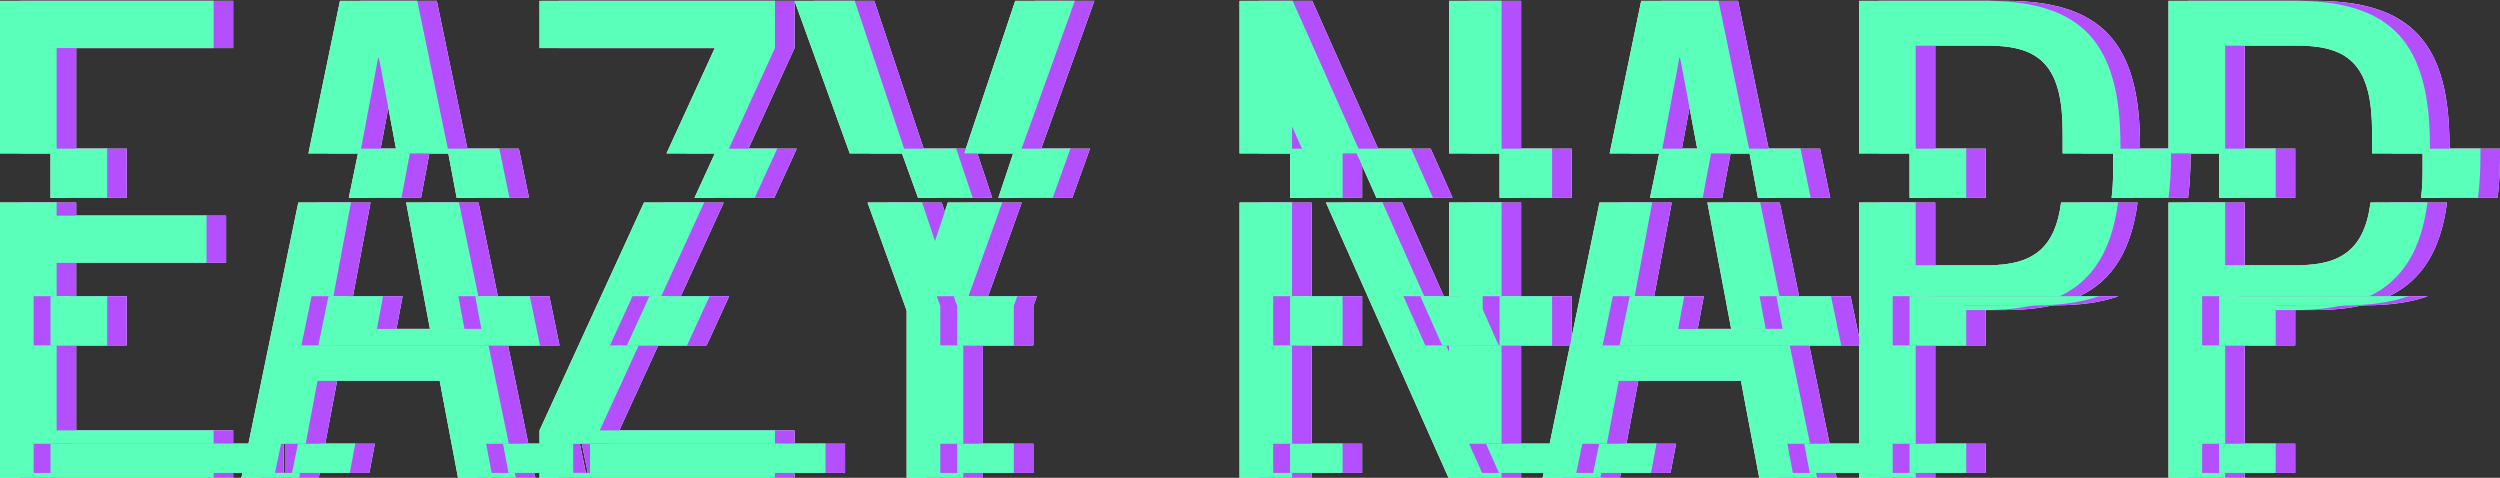 <svg width="1240" height="237" viewBox="0 0 1240 237" fill="none" xmlns="http://www.w3.org/2000/svg">
<rect x="0" y="0" width="1240" height="237" fill="#333333" stroke="none"/>
<path d="M62.855 98.132H34.758V73.741H62.855V98.132ZM208.843 98.132H182.703L187.745 73.741H213.417L208.843 98.132ZM262.407 98.132H236.215L231.621 73.741H257.366L262.407 98.132ZM384.023 98.132H354.169L365.349 73.741H395.203L384.023 98.132ZM492.137 98.132H465.06L456.232 73.741H483.986L492.137 98.132ZM531.854 98.132H504.879L513.029 73.741H540.636L531.854 98.132ZM675.63 98.132H649.58V73.741H675.63V98.132ZM720.486 98.132H692.428L681.564 73.741H709.623L720.486 98.132ZM779.535 98.132H753.485V73.741H779.535V98.132ZM854.249 98.132H828.11L833.151 73.741H858.823L854.249 98.132ZM907.813 98.132H881.622L877.028 73.741H902.772L907.813 98.132ZM984.947 98.132H956.849V73.741H984.947V98.132ZM1086.51 77.685C1086.51 85.089 1086.11 91.9 1085.29 98.132H1057.05C1057.58 94.024 1057.83 89.461 1057.83 84.416V73.741H1086.51V77.685ZM1138.44 98.132H1110.34V73.741H1138.44V98.132ZM1240 77.685C1240 85.089 1239.61 91.9 1238.78 98.132H1210.54C1211.07 94.024 1211.32 89.461 1211.32 84.416V73.741H1240V77.685Z" fill="white"/>
<path d="M62.855 171.306H34.758V146.914H62.855V171.306ZM277.531 171.306H167.58L172.621 146.914H199.696L196.652 163.151H248.459L245.401 146.914H272.49L277.531 171.306ZM350.485 171.306H320.631L331.811 146.914H361.665L350.485 171.306ZM512.558 151.736V171.306H484.459V151.736L482.714 146.914H514.293L512.558 151.736ZM675.63 171.306H649.58V146.914H675.63V171.306ZM753.076 171.306H725.018L714.154 146.914H742.213L753.076 171.306ZM779.535 171.306H753.485V146.914H779.535V171.306ZM922.938 171.306H812.986L818.027 146.914H845.103L842.059 163.151H893.865L890.808 146.914H917.896L922.938 171.306ZM1050.8 146.914C1042.16 149.961 1031.78 151.443 1019.48 151.443H984.947V171.306H956.849V146.914H1050.8ZM1204.29 146.914C1195.65 149.961 1185.27 151.443 1172.98 151.443H1138.44V171.306H1110.34V146.914H1204.29Z" fill="white"/>
<path d="M140.712 234.567H34.758V220.087H140.712V234.567ZM183.188 234.567H154.505L157.497 220.087H185.926L183.188 234.567ZM290.606 234.567H261.923L259.186 220.087H287.613L290.606 234.567ZM419.152 234.567H302.368V220.087H419.152V234.567ZM512.558 234.567H484.459V220.087H512.558V234.567ZM675.63 234.567H649.58V220.087H675.63V234.567ZM779.535 234.567H753.192L746.743 220.087H779.535V234.567ZM828.595 234.567H799.911L802.904 220.087H831.332L828.595 234.567ZM936.013 234.567H907.329L904.592 220.087H933.02L936.013 234.567ZM984.947 234.567H956.849V220.087H984.947V234.567ZM1138.44 234.567H1110.34V220.087H1138.44V234.567Z" fill="white"/>
<path d="M37.8 106.955H112.144V130.37H37.8V146.914H26.386V171.306H37.8V213.494H115.656V220.088H35.707V234.567H115.656V236.909H9.702V100.474H37.8V106.955ZM232.311 76.083H206.565L197.938 30.27L197.354 28.221L197.061 29.685L188.361 76.083H162.689L157.648 100.474H183.787L175.08 146.914H164.249L159.208 171.306H251.991L262.074 220.088H260.135L262.872 234.567H265.066L265.551 236.909H236.867L227.793 188.908H167.206L161.312 220.088H158.446L155.454 234.567H158.575L158.133 236.909H129.449L129.934 234.567H141.661V220.088H132.926L178.328 0.415H216.671L232.311 76.083ZM394.097 23.83L370.147 76.083H340.293L329.114 100.474H358.968L337.683 146.914H323.438L312.259 171.306H326.503L307.167 213.494H394.097V220.088H303.317V234.567H394.097V236.909H277.312V234.567H291.556L288.562 220.088H277.312V213.494L364.242 23.83H277.312V0.415H394.097V23.83ZM473.452 119.54L479.823 100.474H506.8L490.081 146.914H474.342L476.087 151.735V171.306H487.502V220.088H485.408V234.567H487.502V236.909H459.403V154.078L440.004 100.474H467.081L458.931 76.083H431.177L439.781 99.86L403.792 0.415H433.646L473.452 119.54ZM650.574 146.914H641.208V171.306H650.574V220.088H650.529V234.567H650.574V236.909H624.524V100.474H650.574V146.914ZM716.113 146.914H705.782L716.646 171.306H726.978L728.43 174.566V171.306H744.704L733.841 146.914H728.43V100.474H754.479V146.914H745.113V171.306H754.479V220.088H747.692L754.142 234.567H754.479V236.909H728.137L667.371 100.474H695.43L716.113 146.914ZM820.486 146.914H809.655L804.614 171.306H897.397L907.48 220.088H905.541L908.278 234.567H910.473L910.957 236.909H882.273L873.2 188.908H812.612L806.719 220.088H803.854L800.86 234.567H803.981L803.539 236.909H774.855L775.34 234.567H780.484V220.088H778.332L803.055 100.474H829.193L820.486 146.914ZM1032 100.474H1060.23C1057.16 123.694 1048.13 138.894 1031.42 146.914H948.477V171.306H959.892V220.088H957.798V234.567H959.892V236.909H931.793V234.567H936.962L933.969 220.088H931.793V100.474H959.892V131.541H996.185C1018.43 131.541 1029.19 122.569 1032 100.396L1032 100.474ZM1185.49 100.474H1213.72C1210.65 123.694 1201.62 138.894 1184.91 146.914H1101.97V171.306H1113.38V220.088H1111.29V234.567H1113.38V236.909H1085.28V100.474H1113.38V131.541H1149.68C1171.92 131.541 1182.68 122.568 1185.5 100.396L1185.49 100.474ZM246.95 146.914H237.029L240.087 163.15H222.962L211.159 100.474H237.352L246.95 146.914ZM892.356 146.914H882.436L885.493 163.15H868.368L856.565 100.474H882.758L892.356 146.914ZM1019.06 151.22C1011.89 152.941 1003.7 153.785 994.429 153.785H976.575V151.442H1011.11C1013.86 151.442 1016.51 151.368 1019.06 151.22ZM1172.55 151.22C1165.38 152.941 1157.2 153.785 1147.92 153.785H1130.07V151.442H1164.6C1167.35 151.442 1170 151.368 1172.55 151.22ZM1060.23 100.474H1060.23C1060.24 100.384 1060.25 100.293 1060.27 100.203C1060.25 100.293 1060.25 100.384 1060.23 100.474ZM1213.72 100.474H1213.72C1213.73 100.384 1213.75 100.293 1213.76 100.203C1213.75 100.293 1213.74 100.384 1213.72 100.474ZM115.656 23.83H37.8V76.083H9.702V0.415H115.656V23.83ZM515.58 76.083H487.974L513.259 0.415H542.82L515.58 76.083ZM684.567 76.083H656.509L650.574 62.759V76.083H624.524V0.415H650.866L684.567 76.083ZM754.479 76.083H728.43V0.415H754.479V76.083ZM877.717 76.083H851.973L843.346 30.27L842.76 28.221L842.467 29.685L833.768 76.083H808.096L823.735 0.415H862.077L877.717 76.083ZM994.429 0.415C1042.72 0.415 1061.45 21.489 1061.46 72.417V76.083H1032.77V65.686C1032.77 33.782 1022.53 22.66 996.185 22.66H959.892V76.083H931.793V0.415H994.429ZM1147.92 0.415C1196.21 0.415 1214.95 21.489 1214.95 72.417V76.083H1186.26V65.686C1186.26 33.782 1176.02 22.66 1149.68 22.66H1113.38V76.083H1085.28V0.415H1147.92Z" fill="white"/>
<path d="M53.151 98.132H25.054V73.741H53.151V98.132ZM199.139 98.132H172.999L178.041 73.741H203.713L199.139 98.132ZM252.703 98.132H226.511L221.917 73.741H247.662L252.703 98.132ZM374.319 98.132H344.465L355.645 73.741H385.499L374.319 98.132ZM482.433 98.132H455.355L446.528 73.741H474.282L482.433 98.132ZM522.15 98.132H495.175L503.325 73.741H530.932L522.15 98.132ZM665.926 98.132H639.876V73.741H665.926V98.132ZM710.782 98.132H682.724L671.86 73.741H699.919L710.782 98.132ZM769.831 98.132H743.781V73.741H769.831V98.132ZM844.545 98.132H818.406L823.447 73.741H849.119L844.545 98.132ZM898.109 98.132H871.918L867.324 73.741H893.068L898.109 98.132ZM975.243 98.132H947.145V73.741H975.243V98.132ZM1076.81 77.685C1076.81 85.089 1076.41 91.9 1075.58 98.132H1047.35C1047.87 94.024 1048.12 89.461 1048.12 84.416V73.741H1076.81V77.685ZM1128.73 98.132H1100.64V73.741H1128.73V98.132ZM1230.3 77.685C1230.3 85.089 1229.9 91.9 1229.08 98.132H1200.84C1201.36 94.024 1201.61 89.461 1201.61 84.416V73.741H1230.3V77.685Z" fill="white"/>
<path d="M53.151 171.306H25.054V146.914H53.151V171.306ZM267.827 171.306H157.876L162.917 146.914H189.992L186.948 163.151H238.755L235.697 146.914H262.786L267.827 171.306ZM340.781 171.306H310.927L322.106 146.914H351.961L340.781 171.306ZM502.854 151.736V171.306H474.755V151.736L473.01 146.914H504.589L502.854 151.736ZM665.926 171.306H639.876V146.914H665.926V171.306ZM743.372 171.306H715.313L704.45 146.914H732.509L743.372 171.306ZM769.831 171.306H743.781V146.914H769.831V171.306ZM913.233 171.306H803.282L808.323 146.914H835.398L832.354 163.151H884.161L881.104 146.914H908.192L913.233 171.306ZM1041.1 146.914C1032.46 149.961 1022.08 151.443 1009.78 151.443H975.243V171.306H947.145V146.914H1041.1ZM1194.59 146.914C1185.95 149.961 1175.57 151.443 1163.27 151.443H1128.73V171.306H1100.64V146.914H1194.59Z" fill="white"/>
<path d="M131.008 234.567H25.054V220.087H131.008V234.567ZM173.484 234.567H144.801L147.793 220.087H176.222L173.484 234.567ZM280.902 234.567H252.219L249.481 220.087H277.909L280.902 234.567ZM409.448 234.567H292.664V220.087H409.448V234.567ZM502.854 234.567H474.755V220.087H502.854V234.567ZM665.926 234.567H639.876V220.087H665.926V234.567ZM769.831 234.567H743.488L737.039 220.087H769.831V234.567ZM818.891 234.567H790.207L793.2 220.087H821.628L818.891 234.567ZM926.309 234.567H897.625L894.888 220.087H923.315L926.309 234.567ZM975.243 234.567H947.145V220.087H975.243V234.567ZM1128.73 234.567H1100.64V220.087H1128.73V234.567Z" fill="white"/>
<path d="M28.098 106.955H102.441V130.37H28.098V146.914H16.684V171.305H28.098V213.494H105.954V220.088H16.684V234.567H105.954V236.91H0V100.473H28.098V106.955ZM222.608 76.083H196.863L188.236 30.269L187.651 28.221L187.358 29.684L178.659 76.083H152.987L147.946 100.473H174.085L165.378 146.914H154.547L149.506 171.305H242.289L252.372 220.088H241.111L243.849 234.567H255.364L255.849 236.91H227.164L218.091 188.908H157.504L151.61 220.088H139.423L136.431 234.567H148.873L148.431 236.91H119.747L120.231 234.567H122.638V222.924L168.626 0.415H206.969L222.608 76.083ZM327.981 146.914H313.736L302.557 171.305H316.802L297.465 213.494H384.395V220.088H284.294V234.567H384.395V236.91H267.61V234.567H272.532L269.539 220.088H267.61V213.494L319.412 100.473H349.267L327.981 146.914ZM463.75 119.541L470.121 100.473H497.098L480.379 146.914H464.64L466.385 151.735V171.305H477.8V220.088H466.385V234.567H477.8V236.91H449.701V154.078L430.302 100.473H457.378L463.75 119.541ZM640.872 146.914H631.506V171.305H640.872V220.088H631.506V234.567H640.872V236.91H614.822V100.473H640.872V146.914ZM706.412 146.914H696.08L706.943 171.305H717.275L718.728 174.566V171.305H735.002L724.139 146.914H718.728V100.473H744.777V146.914H735.411V171.305H744.777V220.088H728.669L735.118 234.567H744.777V236.91H718.435L657.669 100.473H685.728L674.865 76.083H646.807L640.872 62.758V76.083H614.822V0.415H641.164L706.412 146.914ZM810.784 146.914H799.953L794.912 171.305H887.695L897.778 220.088H886.518L889.255 234.567H900.771L901.255 236.91H872.571L863.497 188.908H802.91L797.017 220.088H784.83L781.837 234.567H794.279L793.837 236.91H765.153L793.353 100.473H819.491L810.784 146.914ZM1022.29 100.473H1050.53C1047.45 123.694 1038.42 138.894 1021.71 146.914H938.774V171.305H950.188V220.088H938.774V234.567H950.188V236.91H922.091V100.473H950.188V131.541H986.482C1008.72 131.541 1019.48 122.575 1022.3 100.422L1022.29 100.473ZM1175.78 100.473H1204.02C1200.95 123.694 1191.92 138.894 1175.21 146.914H1092.27V171.305H1103.68V220.088H1092.27V234.567H1103.68V236.91H1075.58V100.473H1103.68V131.541H1139.97C1162.21 131.541 1172.97 122.575 1175.79 100.422L1175.78 100.473ZM237.248 146.914H227.327L230.385 163.15H213.26L201.457 100.473H227.649L237.248 146.914ZM882.654 146.914H872.733L875.791 163.15H858.666L846.863 100.473H873.056L882.654 146.914ZM1009.36 151.219C1002.19 152.941 994.002 153.785 984.727 153.785H966.873V151.442H1001.41C1004.15 151.442 1006.8 151.368 1009.36 151.219ZM1162.85 151.219C1155.68 152.941 1147.49 153.785 1138.22 153.785H1120.36V151.442H1154.9C1157.65 151.442 1160.29 151.368 1162.85 151.219ZM1050.53 100.473H1050.53C1050.54 100.388 1050.55 100.302 1050.56 100.216C1050.55 100.302 1050.54 100.388 1050.53 100.473ZM1204.02 100.473H1204.02C1204.03 100.388 1204.04 100.302 1204.05 100.216C1204.04 100.302 1204.03 100.388 1204.02 100.473ZM449.229 76.083H421.475L430.079 99.86L394.09 0.415H423.944L449.229 76.083ZM105.954 23.831H28.098V76.083H0V0.415H105.954V23.831ZM384.395 23.831L360.445 76.083H330.591L354.54 23.831H267.61V0.415H384.395V23.831ZM505.878 76.083H478.271L503.557 0.415H533.118L505.878 76.083ZM744.777 76.083H718.728V0.415H744.777V76.083ZM868.015 76.083H842.27L833.643 30.269L833.058 28.221L832.765 29.684L824.065 76.083H798.394L814.033 0.415H852.375L868.015 76.083ZM984.727 0.415C1033.02 0.415 1051.75 21.489 1051.75 72.417V76.083H1023.07V65.685C1023.07 33.782 1012.82 22.66 986.482 22.66H950.188V76.083H922.091V0.415H984.727ZM1138.22 0.415C1186.51 0.415 1205.24 21.489 1205.24 72.417V76.083H1176.56V65.685C1176.56 33.782 1166.32 22.66 1139.97 22.66H1103.68V76.083H1075.58V0.415H1138.22Z" fill="white"/>
<path d="M62.855 98.132H34.758V73.741H62.855V98.132ZM208.843 98.132H182.703L187.745 73.741H213.417L208.843 98.132ZM262.407 98.132H236.215L231.621 73.741H257.366L262.407 98.132ZM384.023 98.132H354.169L365.349 73.741H395.203L384.023 98.132ZM492.137 98.132H465.06L456.232 73.741H483.986L492.137 98.132ZM531.854 98.132H504.879L513.029 73.741H540.636L531.854 98.132ZM675.63 98.132H649.58V73.741H675.63V98.132ZM720.486 98.132H692.428L681.564 73.741H709.623L720.486 98.132ZM779.535 98.132H753.485V73.741H779.535V98.132ZM854.249 98.132H828.11L833.151 73.741H858.823L854.249 98.132ZM907.813 98.132H881.622L877.028 73.741H902.772L907.813 98.132ZM984.947 98.132H956.849V73.741H984.947V98.132ZM1086.51 77.685C1086.51 85.089 1086.11 91.9 1085.29 98.132H1057.05C1057.58 94.024 1057.83 89.461 1057.83 84.416V73.741H1086.51V77.685ZM1138.44 98.132H1110.34V73.741H1138.44V98.132ZM1240 77.685C1240 85.089 1239.61 91.9 1238.78 98.132H1210.54C1211.07 94.024 1211.32 89.461 1211.32 84.416V73.741H1240V77.685Z" fill="#B34FFF" style="mix-blend-mode:multiply"/>
<path d="M62.855 171.306H34.758V146.914H62.855V171.306ZM277.531 171.306H167.58L172.621 146.914H199.696L196.652 163.151H248.459L245.401 146.914H272.49L277.531 171.306ZM350.485 171.306H320.631L331.811 146.914H361.665L350.485 171.306ZM512.558 151.735V171.306H484.459V151.735L482.714 146.914H514.293L512.558 151.735ZM675.63 171.306H649.58V146.914H675.63V171.306ZM753.076 171.306H725.018L714.154 146.914H742.213L753.076 171.306ZM779.535 171.306H753.485V146.914H779.535V171.306ZM922.938 171.306H812.986L818.027 146.914H845.103L842.059 163.151H893.865L890.808 146.914H917.896L922.938 171.306ZM1050.8 146.914C1042.16 149.961 1031.78 151.443 1019.48 151.443H984.947V171.306H956.849V146.914H1050.8ZM1204.29 146.914C1195.65 149.961 1185.27 151.443 1172.98 151.443H1138.44V171.306H1110.34V146.914H1204.29Z" fill="#B34FFF" style="mix-blend-mode:multiply"/>
<path d="M140.712 234.567H34.758V220.087H140.712V234.567ZM183.188 234.567H154.505L157.497 220.087H185.926L183.188 234.567ZM290.606 234.567H261.923L259.186 220.087H287.613L290.606 234.567ZM419.152 234.567H302.368V220.087H419.152V234.567ZM512.558 234.567H484.459V220.087H512.558V234.567ZM675.63 234.567H649.58V220.087H675.63V234.567ZM779.535 234.567H753.192L746.743 220.087H779.535V234.567ZM828.595 234.567H799.911L802.904 220.087H831.332L828.595 234.567ZM936.013 234.567H907.329L904.592 220.087H933.02L936.013 234.567ZM984.947 234.567H956.849V220.087H984.947V234.567ZM1138.44 234.567H1110.34V220.087H1138.44V234.567Z" fill="#B34FFF" style="mix-blend-mode:multiply"/>
<path d="M37.8 106.955H112.144V130.37H37.8V146.914H26.386V171.306H37.8V213.494H115.656V220.088H35.707V234.567H115.656V236.909H9.702V100.474H37.8V106.955ZM232.311 76.083H206.565L197.938 30.269L197.354 28.221L197.061 29.684L188.361 76.083H162.689L157.648 100.474H183.787L175.08 146.914H164.249L159.208 171.306H251.991L262.074 220.088H260.135L262.872 234.567H265.066L265.551 236.909H236.867L227.793 188.908H167.206L161.312 220.088H158.446L155.454 234.567H158.575L158.133 236.909H129.449L129.934 234.567H141.661V220.088H132.926L178.328 0.415H216.671L232.311 76.083ZM394.097 23.83L370.147 76.083H340.293L329.114 100.474H358.968L337.683 146.914H323.438L312.259 171.306H326.503L307.167 213.494H394.097V220.088H303.317V234.567H394.097V236.909H277.312V234.567H291.556L288.562 220.088H277.312V213.494L364.242 23.83H277.312V0.415H394.097V23.83ZM473.452 119.54L479.823 100.474H506.8L490.081 146.914H474.342L476.087 151.735V171.306H487.502V220.088H485.408V234.567H487.502V236.909H459.403V154.078L440.004 100.474H467.081L458.931 76.083H431.177L439.781 99.86L403.792 0.415H433.646L473.452 119.54ZM650.574 146.914H641.208V171.306H650.574V220.088H650.529V234.567H650.574V236.909H624.524V100.474H650.574V146.914ZM716.113 146.914H705.782L716.646 171.306H726.978L728.43 174.566V171.306H744.704L733.841 146.914H728.43V100.474H754.479V146.914H745.113V171.306H754.479V220.088H747.692L754.142 234.567H754.479V236.909H728.137L667.371 100.474H695.43L716.113 146.914ZM820.486 146.914H809.655L804.614 171.306H897.397L907.48 220.088H905.541L908.278 234.567H910.473L910.957 236.909H882.273L873.2 188.908H812.612L806.719 220.088H803.854L800.86 234.567H803.981L803.539 236.909H774.855L775.34 234.567H780.484V220.088H778.332L803.055 100.474H829.193L820.486 146.914ZM1032 100.474H1060.23C1057.16 123.694 1048.13 138.894 1031.42 146.914H948.477V171.306H959.892V220.088H957.798V234.567H959.892V236.909H931.793V234.567H936.962L933.969 220.088H931.793V100.474H959.892V131.541H996.185C1018.8 131.541 1029.55 122.267 1032.14 99.278C1032.09 99.681 1032.05 100.079 1032 100.474ZM1185.49 100.474H1213.72C1210.65 123.694 1201.62 138.894 1184.91 146.914H1101.97V171.306H1113.38V220.088H1111.29V234.567H1113.38V236.909H1085.28V100.474H1113.38V131.541H1149.68C1172.29 131.541 1183.04 122.267 1185.63 99.278C1185.58 99.681 1185.54 100.079 1185.49 100.474ZM246.95 146.914H237.029L240.087 163.15H222.962L211.159 100.474H237.352L246.95 146.914ZM892.356 146.914H882.436L885.493 163.15H868.368L856.565 100.474H882.758L892.356 146.914ZM1019.06 151.22C1011.89 152.941 1003.7 153.785 994.429 153.785H976.575V151.442H1011.11C1013.86 151.442 1016.51 151.368 1019.06 151.22ZM1172.55 151.22C1165.38 152.941 1157.2 153.785 1147.92 153.785H1130.07V151.442H1164.6C1167.35 151.442 1170 151.368 1172.55 151.22ZM1060.23 100.474H1060.23C1060.24 100.383 1060.25 100.293 1060.27 100.203C1060.25 100.293 1060.25 100.384 1060.23 100.474ZM1213.72 100.474H1213.72C1213.73 100.383 1213.75 100.293 1213.76 100.203C1213.75 100.293 1213.74 100.384 1213.72 100.474ZM115.656 23.83H37.8V76.083H9.702V0.415H115.656V23.83ZM515.58 76.083H487.974L513.259 0.415H542.82L515.58 76.083ZM684.567 76.083H656.509L650.574 62.759V76.083H624.524V0.415H650.866L684.567 76.083ZM754.479 76.083H728.43V0.415H754.479V76.083ZM877.717 76.083H851.973L843.346 30.269L842.76 28.221L842.467 29.684L833.768 76.083H808.096L823.735 0.415H862.077L877.717 76.083ZM994.429 0.415C1042.72 0.415 1061.45 21.489 1061.46 72.417V76.083H1032.77V65.685C1032.77 33.782 1022.53 22.66 996.185 22.66H959.892V76.083H931.793V0.415H994.429ZM1147.92 0.415C1196.21 0.415 1214.95 21.489 1214.95 72.417V76.083H1186.26V65.685C1186.26 33.782 1176.02 22.66 1149.68 22.66H1113.38V76.083H1085.28V0.415H1147.92Z" fill="#B34FFF" style="mix-blend-mode:multiply"/>
<path d="M53.151 98.132H25.054V73.741H53.151V98.132ZM199.139 98.132H172.999L178.041 73.741H203.713L199.139 98.132ZM252.703 98.132H226.511L221.917 73.741H247.662L252.703 98.132ZM374.319 98.132H344.465L355.645 73.741H385.499L374.319 98.132ZM482.433 98.132H455.355L446.528 73.741H474.282L482.433 98.132ZM522.15 98.132H495.175L503.325 73.741H530.932L522.15 98.132ZM665.926 98.132H639.876V73.741H665.926V98.132ZM710.782 98.132H682.724L671.86 73.741H699.919L710.782 98.132ZM769.831 98.132H743.781V73.741H769.831V98.132ZM844.545 98.132H818.406L823.447 73.741H849.119L844.545 98.132ZM898.109 98.132H871.918L867.324 73.741H893.068L898.109 98.132ZM975.243 98.132H947.145V73.741H975.243V98.132ZM1076.81 77.685C1076.81 85.089 1076.41 91.9 1075.58 98.132H1047.35C1047.87 94.024 1048.12 89.461 1048.12 84.416V73.741H1076.81V77.685ZM1128.73 98.132H1100.64V73.741H1128.73V98.132ZM1230.3 77.685C1230.3 85.089 1229.9 91.9 1229.08 98.132H1200.84C1201.36 94.024 1201.61 89.461 1201.61 84.416V73.741H1230.3V77.685Z" fill="#5AFFBA" style="mix-blend-mode:multiply"/>
<path d="M53.151 171.306H25.054V146.914H53.151V171.306ZM267.827 171.306H157.876L162.917 146.914H189.992L186.948 163.151H238.755L235.697 146.914H262.786L267.827 171.306ZM340.781 171.306H310.927L322.106 146.914H351.961L340.781 171.306ZM502.854 151.735V171.306H474.755V151.735L473.01 146.914H504.589L502.854 151.735ZM665.926 171.306H639.876V146.914H665.926V171.306ZM743.372 171.306H715.313L704.45 146.914H732.509L743.372 171.306ZM769.831 171.306H743.781V146.914H769.831V171.306ZM913.233 171.306H803.282L808.323 146.914H835.398L832.354 163.151H884.161L881.104 146.914H908.192L913.233 171.306ZM1041.1 146.914C1032.46 149.961 1022.08 151.443 1009.78 151.443H975.243V171.306H947.145V146.914H1041.1ZM1194.59 146.914C1185.95 149.961 1175.57 151.443 1163.27 151.443H1128.73V171.306H1100.64V146.914H1194.59Z" fill="#5AFFBA" style="mix-blend-mode:multiply"/>
<path d="M131.008 234.567H25.054V220.087H131.008V234.567ZM173.484 234.567H144.801L147.793 220.087H176.222L173.484 234.567ZM280.902 234.567H252.219L249.481 220.087H277.909L280.902 234.567ZM409.448 234.567H292.664V220.087H409.448V234.567ZM502.854 234.567H474.755V220.087H502.854V234.567ZM665.926 234.567H639.876V220.087H665.926V234.567ZM769.831 234.567H743.488L737.039 220.087H769.831V234.567ZM818.891 234.567H790.207L793.2 220.087H821.628L818.891 234.567ZM926.309 234.567H897.625L894.888 220.087H923.315L926.309 234.567ZM975.243 234.567H947.145V220.087H975.243V234.567ZM1128.73 234.567H1100.64V220.087H1128.73V234.567Z" fill="#5AFFBA" style="mix-blend-mode:multiply"/>
<path d="M28.098 106.955H102.441V130.37H28.098V146.914H16.684V171.305H28.098V213.494H105.954V220.088H16.684V234.567H105.954V236.91H0V100.473H28.098V106.955ZM222.608 76.083H196.863L188.236 30.269L187.651 28.221L187.358 29.684L178.659 76.083H152.987L147.946 100.473H174.085L165.378 146.914H154.547L149.506 171.305H242.289L252.372 220.088H241.111L243.849 234.567H255.364L255.849 236.91H227.164L218.091 188.908H157.504L151.61 220.088H139.423L136.431 234.567H148.873L148.431 236.91H119.747L120.231 234.567H122.638V222.924L168.626 0.415H206.969L222.608 76.083ZM327.981 146.914H313.736L302.557 171.305H316.802L297.465 213.494H384.395V220.088H284.294V234.567H384.395V236.91H267.61V234.567H272.532L269.539 220.088H267.61V213.494L319.412 100.473H349.267L327.981 146.914ZM463.75 119.541L470.121 100.473H497.098L480.379 146.914H464.64L466.385 151.735V171.305H477.8V220.088H466.385V234.567H477.8V236.91H449.701V154.078L430.302 100.473H457.378L463.75 119.541ZM640.872 146.914H631.506V171.305H640.872V220.088H631.506V234.567H640.872V236.91H614.822V100.473H640.872V146.914ZM706.412 146.914H696.08L706.943 171.305H717.275L718.728 174.566V171.305H735.002L724.139 146.914H718.728V100.473H744.777V146.914H735.411V171.305H744.777V220.088H728.669L735.118 234.567H744.777V236.91H718.435L657.669 100.473H685.728L674.865 76.083H646.807L640.872 62.758V76.083H614.822V0.415H641.164L706.412 146.914ZM810.784 146.914H799.953L794.912 171.305H887.695L897.778 220.088H886.518L889.255 234.567H900.771L901.255 236.91H872.571L863.497 188.908H802.91L797.017 220.088H784.83L781.837 234.567H794.279L793.837 236.91H765.153L793.353 100.473H819.491L810.784 146.914ZM1022.29 100.473H1050.53C1047.45 123.694 1038.42 138.894 1021.71 146.914H938.774V171.305H950.188V220.088H938.774V234.567H950.188V236.91H922.091V100.473H950.188V131.541H986.482C1008.72 131.541 1019.48 122.575 1022.3 100.422L1022.29 100.473ZM1175.78 100.473H1204.02C1200.95 123.694 1191.92 138.894 1175.21 146.914H1092.27V171.305H1103.68V220.088H1092.27V234.567H1103.68V236.91H1075.58V100.473H1103.68V131.541H1139.97C1162.21 131.541 1172.97 122.575 1175.79 100.422L1175.78 100.473ZM237.248 146.914H227.327L230.385 163.15H213.26L201.457 100.473H227.649L237.248 146.914ZM882.654 146.914H872.733L875.791 163.15H858.666L846.863 100.473H873.056L882.654 146.914ZM1009.36 151.219C1002.19 152.941 994.002 153.785 984.727 153.785H966.873V151.442H1001.41C1004.15 151.442 1006.8 151.368 1009.36 151.219ZM1162.85 151.219C1155.68 152.941 1147.49 153.785 1138.22 153.785H1120.36V151.442H1154.9C1157.65 151.442 1160.29 151.368 1162.85 151.219ZM1050.53 100.473H1050.53C1050.54 100.388 1050.55 100.302 1050.56 100.216C1050.55 100.302 1050.54 100.388 1050.53 100.473ZM1204.02 100.473H1204.02C1204.03 100.388 1204.04 100.302 1204.05 100.216C1204.04 100.302 1204.03 100.388 1204.02 100.473ZM449.229 76.083H421.475L430.079 99.86L394.09 0.415H423.944L449.229 76.083ZM105.954 23.831H28.098V76.083H0V0.415H105.954V23.831ZM384.395 23.831L360.445 76.083H330.591L354.54 23.831H267.61V0.415H384.395V23.831ZM505.878 76.083H478.271L503.557 0.415H533.118L505.878 76.083ZM744.777 76.083H718.728V0.415H744.777V76.083ZM868.015 76.083H842.27L833.643 30.269L833.058 28.221L832.765 29.684L824.065 76.083H798.394L814.033 0.415H852.375L868.015 76.083ZM984.727 0.415C1033.02 0.415 1051.75 21.489 1051.75 72.417V76.083H1023.07V65.685C1023.07 33.782 1012.82 22.66 986.482 22.66H950.188V76.083H922.091V0.415H984.727ZM1138.22 0.415C1186.51 0.415 1205.24 21.489 1205.24 72.417V76.083H1176.56V65.685C1176.56 33.782 1166.32 22.66 1139.97 22.66H1103.68V76.083H1075.58V0.415H1138.22Z" fill="#5AFFBA" style="mix-blend-mode:multiply"/>
</svg>
